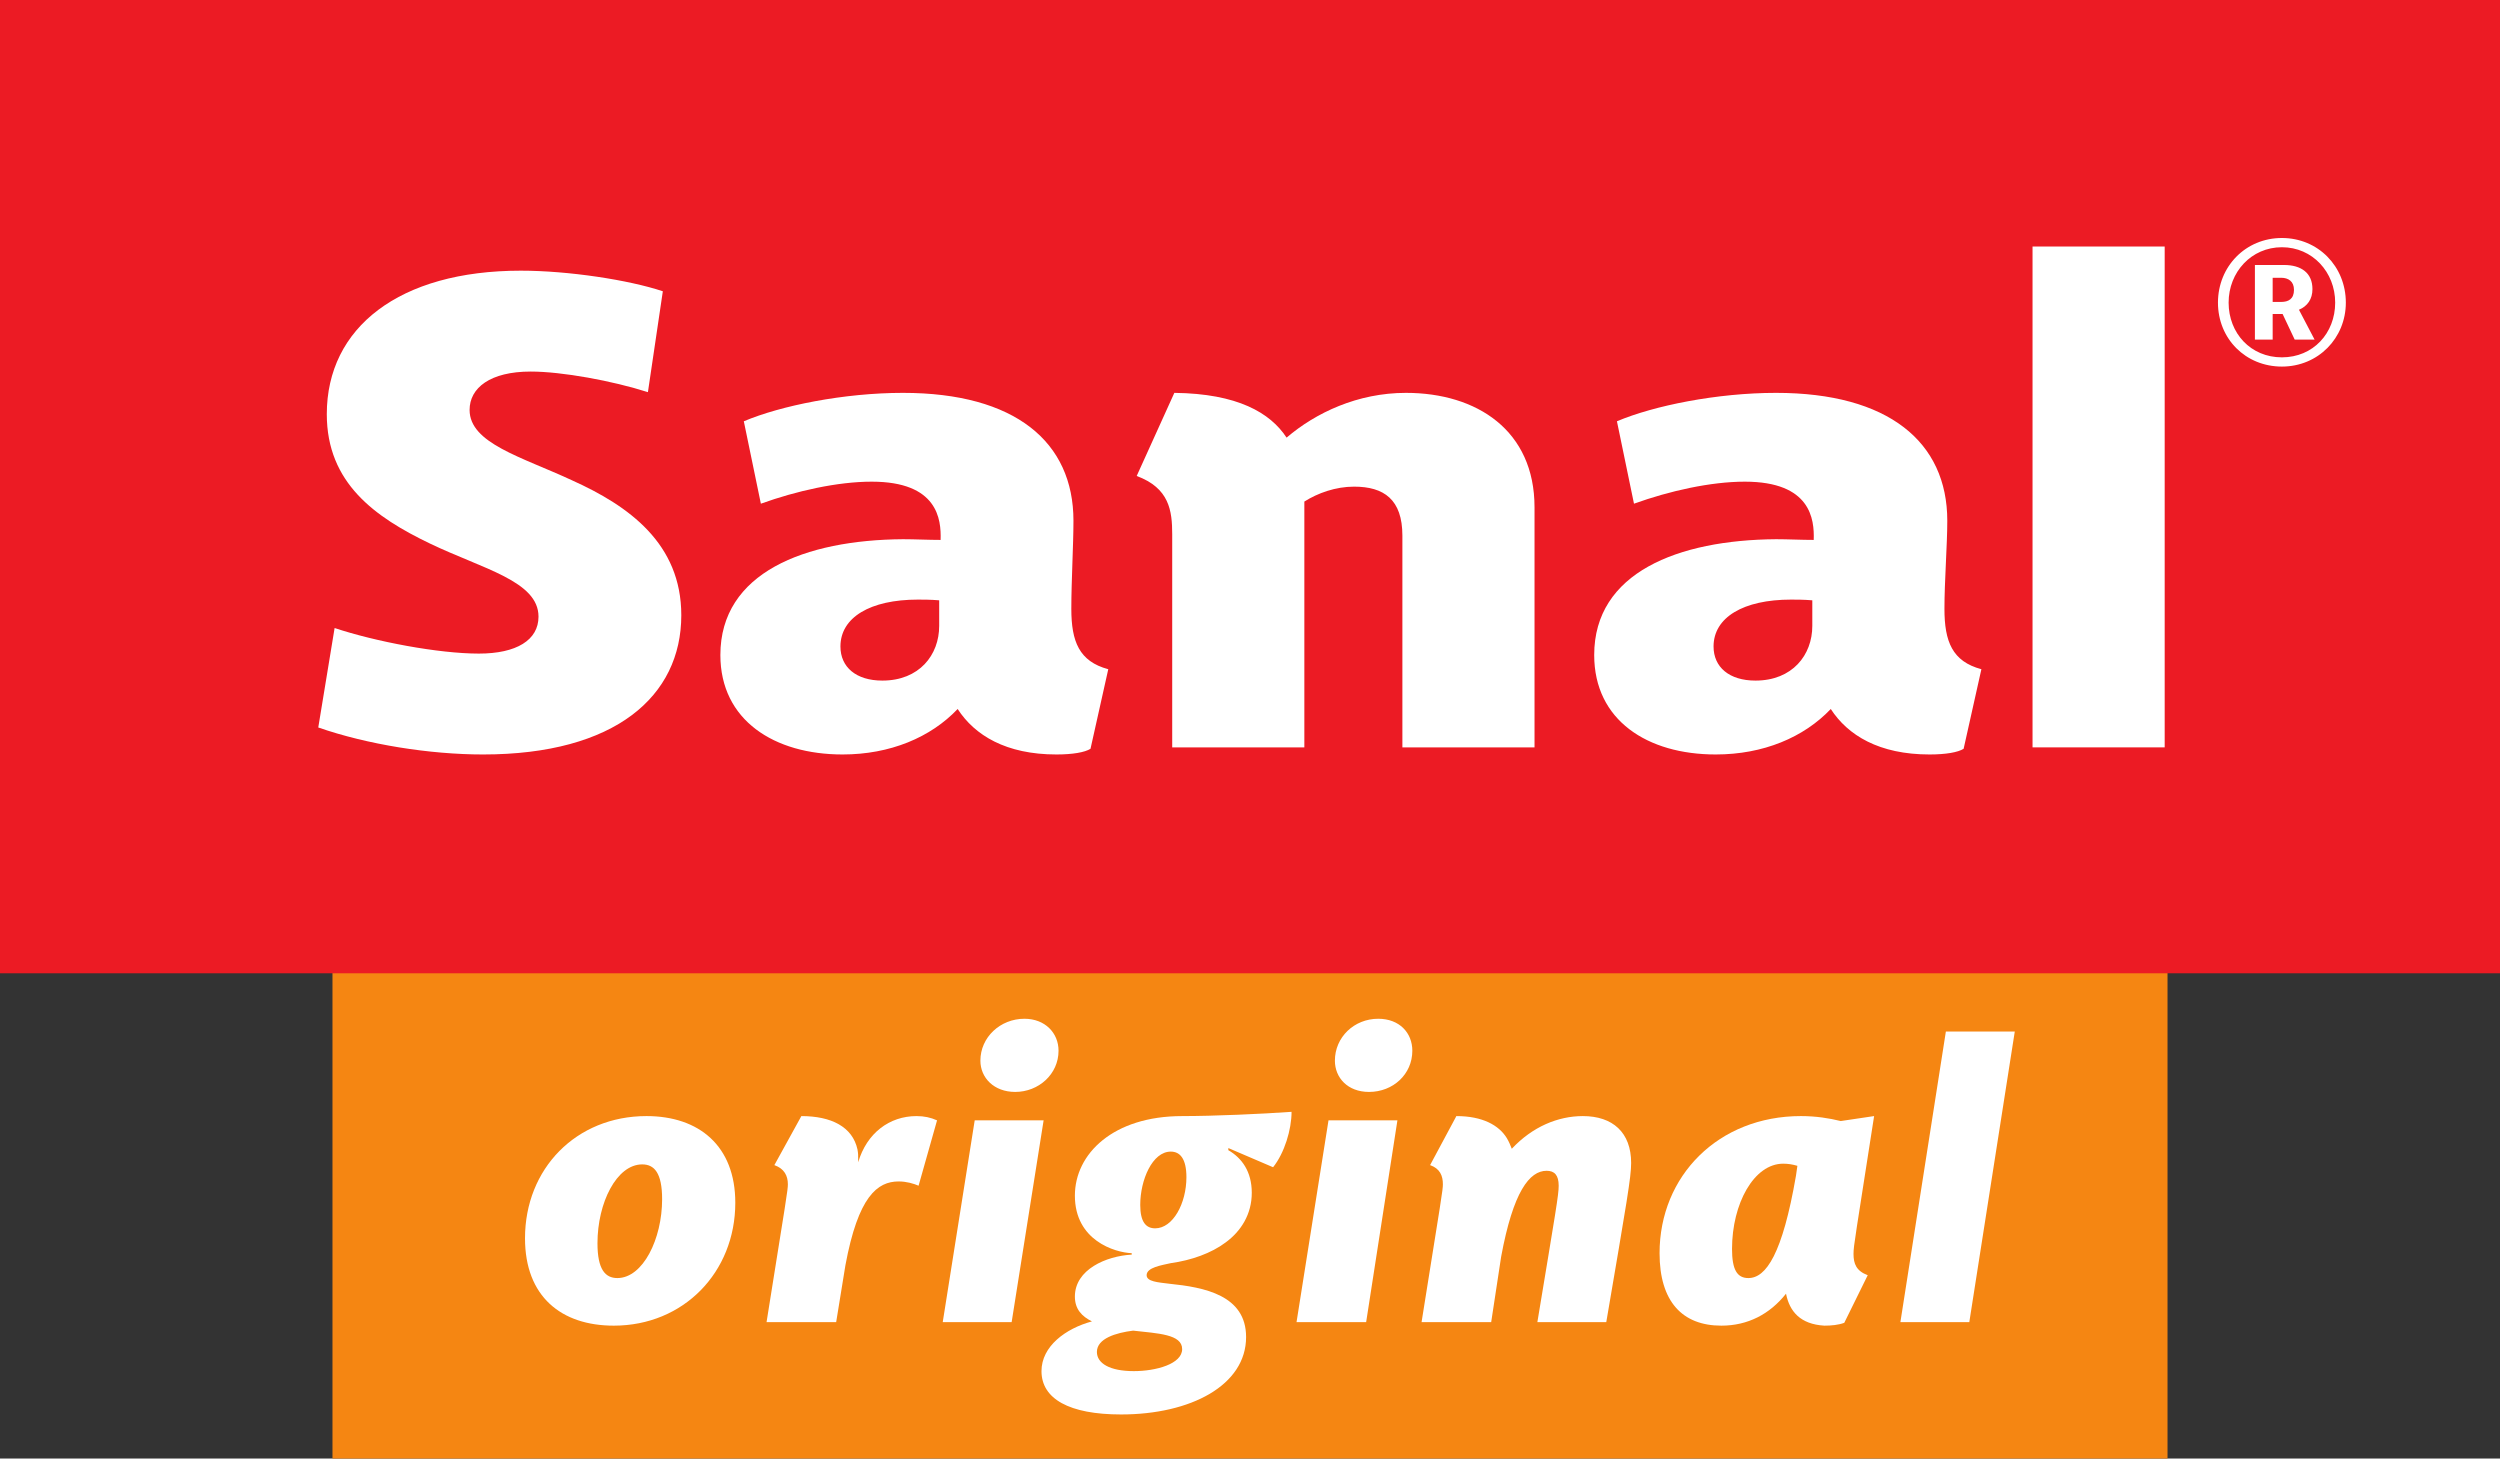 <?xml version="1.0" encoding="UTF-8"?>
<svg id="Layer_2" data-name="Layer 2" xmlns="http://www.w3.org/2000/svg" viewBox="0 0 422.28 246.36">
  <rect x="0" y="0" width="422.28" height="246.36" fill="#333333" stroke="none"/>
  <defs>
    <style>
      .cls-1 {
        fill: #ec1b24;
      }

      .cls-1, .cls-2, .cls-3 {
        stroke-width: 0px;
      }

      .cls-2 {
        fill: #fff;
      }

      .cls-3 {
        fill: #f58612;
      }
    </style>
  </defs>
  <g id="Layer_1-2" data-name="Layer 1">
    <rect class="cls-3" x="56.16" y="145.2" width="309.96" height="101.16"/>
    <path class="cls-2" d="M88.68,209.16c0-11.76,8.64-20.64,20.52-20.64,8.88,0,15,5.04,15,14.64,0,11.76-8.76,20.76-20.52,20.76-8.88,0-15-4.92-15-14.76ZM111.84,202.56c0-4.44-1.32-5.88-3.36-5.88-4.32,0-7.56,6.48-7.56,13.32,0,4.44,1.32,5.88,3.36,5.88,4.32,0,7.56-6.6,7.56-13.32Z"/>
    <path class="cls-2" d="M158.28,189.24l-3.12,11.04c-.84-.36-2.04-.72-3.36-.72-3.6,0-6.84,2.52-9,14.16l-1.56,9.6h-11.76c3.36-21,3.6-22.32,3.6-23.28,0-1.44-.6-2.64-2.28-3.24l4.56-8.28c5.04,0,8.64,1.8,9.48,5.64.12.72.12.84.12,2.04v.12c1.44-4.92,5.28-7.8,9.84-7.8,1.32,0,2.4.24,3.48.72Z"/>
    <path class="cls-2" d="M164.64,189.24h11.64l-5.4,34.08h-11.64l5.4-34.08ZM165.6,179.16c0-3.96,3.36-7.08,7.44-7.08,3.48,0,5.76,2.4,5.76,5.4,0,3.96-3.36,6.96-7.32,6.96-3.6,0-5.88-2.4-5.88-5.28Z"/>
    <path class="cls-2" d="M207.48,193.92v.36c2.28,1.32,3.96,3.6,3.96,7.2s-1.8,6.48-4.44,8.4c-2.4,1.8-5.76,3-9.24,3.48-1.56.36-4.08.72-4.08,2.04,0,1.08,1.92,1.2,3.84,1.44,5.88.6,12.96,1.92,12.96,9,0,8.16-9.36,13.08-21.12,13.08-8.76,0-13.44-2.64-13.44-7.32,0-4.2,4.08-7.2,8.52-8.4-1.68-.84-2.88-2.04-2.88-4.2,0-4.56,5.28-6.84,9.6-7.08v-.24c-2.88-.12-9.6-2.16-9.6-9.72,0-7.08,6.48-13.44,18.12-13.44,5.4,0,13.44-.36,18.48-.72,0,3-1.2,6.96-3.12,9.36l-7.56-3.24ZM191.4,224.76c-2.88.36-6.12,1.32-6.12,3.6,0,1.92,2.16,3.24,6.24,3.24,3.72,0,8.16-1.2,8.16-3.72s-4.08-2.64-8.28-3.12ZM200.4,198.84c0-3.12-1.08-4.32-2.64-4.32-3.12,0-5.16,4.8-5.16,9,0,2.88.96,3.96,2.52,3.96,3,0,5.28-4.2,5.28-8.64Z"/>
    <path class="cls-2" d="M224.4,189.24h11.64l-5.28,34.08h-11.76l5.4-34.08ZM225.48,179.16c0-3.96,3.24-7.08,7.32-7.08,3.6,0,5.76,2.4,5.76,5.4,0,3.96-3.24,6.96-7.32,6.96-3.6,0-5.76-2.4-5.76-5.28Z"/>
    <path class="cls-2" d="M275.52,196.44c0,2.4-.72,6.48-4.2,26.88h-11.64c3.12-18.84,3.6-21.48,3.6-23.04,0-1.8-.72-2.52-2.04-2.52-2.88,0-5.64,3.48-7.68,14.52l-1.68,11.04h-11.76c3.36-21,3.6-22.32,3.6-23.28,0-1.44-.48-2.64-2.16-3.24l4.44-8.28c4.44,0,7.2,1.56,8.52,3.72.36.6.6,1.2.84,1.8,3.48-3.72,7.8-5.52,12-5.52,5.04,0,8.16,2.76,8.16,7.92Z"/>
    <path class="cls-2" d="M315.48,215.4l-3.96,8.04c-.96.36-2.16.48-3.36.48-4.08-.24-5.88-2.4-6.48-5.4-2.76,3.48-6.48,5.4-10.92,5.4-6.6,0-10.44-4.08-10.44-12.24,0-13.08,9.96-23.16,23.88-23.16,2.52,0,4.8.36,6.72.84l5.64-.84c-3.12,20.16-3.48,21.84-3.48,23.28,0,1.68.48,2.88,2.4,3.6ZM303.36,198.6l.24-1.68c-.84-.24-1.56-.36-2.4-.36-4.92,0-8.64,6.72-8.64,14.4,0,3.48.84,4.92,2.76,4.92,3,0,5.76-4.08,8.04-17.28Z"/>
    <polygon class="cls-2" points="328.68 174.24 340.32 174.24 332.64 223.32 321 223.32 328.68 174.24"/>
    <rect class="cls-1" width="422.28" height="164.4"/>
    <path class="cls-2" d="M111.96,49.2l-2.52,17.04c-6-1.92-14.52-3.48-19.8-3.48-6.84,0-10.32,2.76-10.32,6.48,0,5.64,8.76,7.92,17.28,11.88,9.6,4.32,18.48,10.68,18.48,22.8,0,13.68-11.16,23.52-33.48,23.52-9,0-19.56-1.68-27.84-4.56l2.76-16.8c6.84,2.28,17.52,4.32,24.36,4.32,6.36,0,10.08-2.28,10.08-6.24,0-6-9.36-8.04-18.36-12.36-9.24-4.44-17.4-10.2-17.4-21.84,0-14.64,12.24-24.24,32.76-24.24,8.04,0,18.24,1.56,24,3.48Z"/>
    <path class="cls-2" d="M187.2,113.04l-3,13.44c-.96.6-3,.96-5.76.96-8.52,0-13.8-3.24-16.68-7.68-4.56,4.8-11.4,7.68-19.44,7.68-11.52,0-20.64-5.76-20.64-16.8,0-13.92,14.28-19.44,30.84-19.56,1.92,0,4.32.12,6.36.12.12-3.48-.48-9.84-11.64-9.84-5.76,0-12.72,1.56-18.72,3.72l-2.88-13.92c6.24-2.64,16.92-4.8,26.88-4.8,18.96,0,28.8,8.28,28.8,21.6,0,4.08-.36,10.2-.36,14.88,0,5.52,1.32,8.88,6.24,10.2ZM158.64,105.72v-4.32c-1.44-.12-2.76-.12-3.6-.12-8.04,0-13.08,3-13.08,7.92,0,3.48,2.64,5.76,7.08,5.76,6.24,0,9.6-4.32,9.6-9.24Z"/>
    <path class="cls-2" d="M259.2,85.68v40.56h-22.32v-35.76c0-6.12-3.12-8.28-8.16-8.28-3.12,0-6.12,1.08-8.4,2.52v41.52h-22.32v-36c0-3.96-.48-7.8-6-9.84l6.36-14.04c10.68.12,16.2,3.36,18.96,7.56,4.92-4.2,12-7.56,20.16-7.56,12,0,21.72,6.36,21.72,19.32Z"/>
    <path class="cls-2" d="M334.68,113.04l-3,13.44c-.96.6-3,.96-5.76.96-8.52,0-13.8-3.24-16.68-7.68-4.56,4.8-11.4,7.68-19.44,7.68-11.52,0-20.52-5.76-20.52-16.8,0-13.92,14.16-19.44,30.72-19.56,1.92,0,4.32.12,6.36.12.12-3.48-.48-9.84-11.64-9.84-5.76,0-12.72,1.56-18.72,3.72l-2.88-13.92c6.24-2.64,16.92-4.8,26.88-4.8,18.96,0,28.92,8.28,28.92,21.6,0,4.08-.48,10.2-.48,14.88,0,5.52,1.32,8.88,6.24,10.2ZM306.12,105.72v-4.32c-1.44-.12-2.76-.12-3.6-.12-8.04,0-13.08,3-13.08,7.92,0,3.48,2.64,5.76,7.08,5.76,6.24,0,9.6-4.32,9.6-9.24Z"/>
    <rect class="cls-2" x="343.32" y="41.64" width="22.32" height="84.6"/>
    <path class="cls-2" d="M396.24,51.12c0,6-4.68,10.8-10.8,10.8s-10.8-4.68-10.8-10.8,4.68-10.92,10.8-10.92,10.8,4.8,10.8,10.92ZM394.44,51.12c0-5.16-3.84-9.36-9-9.36s-9,4.2-9,9.36,3.72,9.24,9,9.24,9-4.08,9-9.24ZM388.32,52.32l2.64,5.04h-3.36l-2.04-4.32h-1.68v4.32h-3v-12.6h4.92c2.88,0,4.8,1.32,4.8,4.08,0,1.68-.84,2.88-2.28,3.48ZM383.88,51h1.44c1.2,0,2.16-.48,2.16-2.04,0-1.44-.96-2.04-2.16-2.04h-1.44v4.08Z"/>
  </g>
</svg>